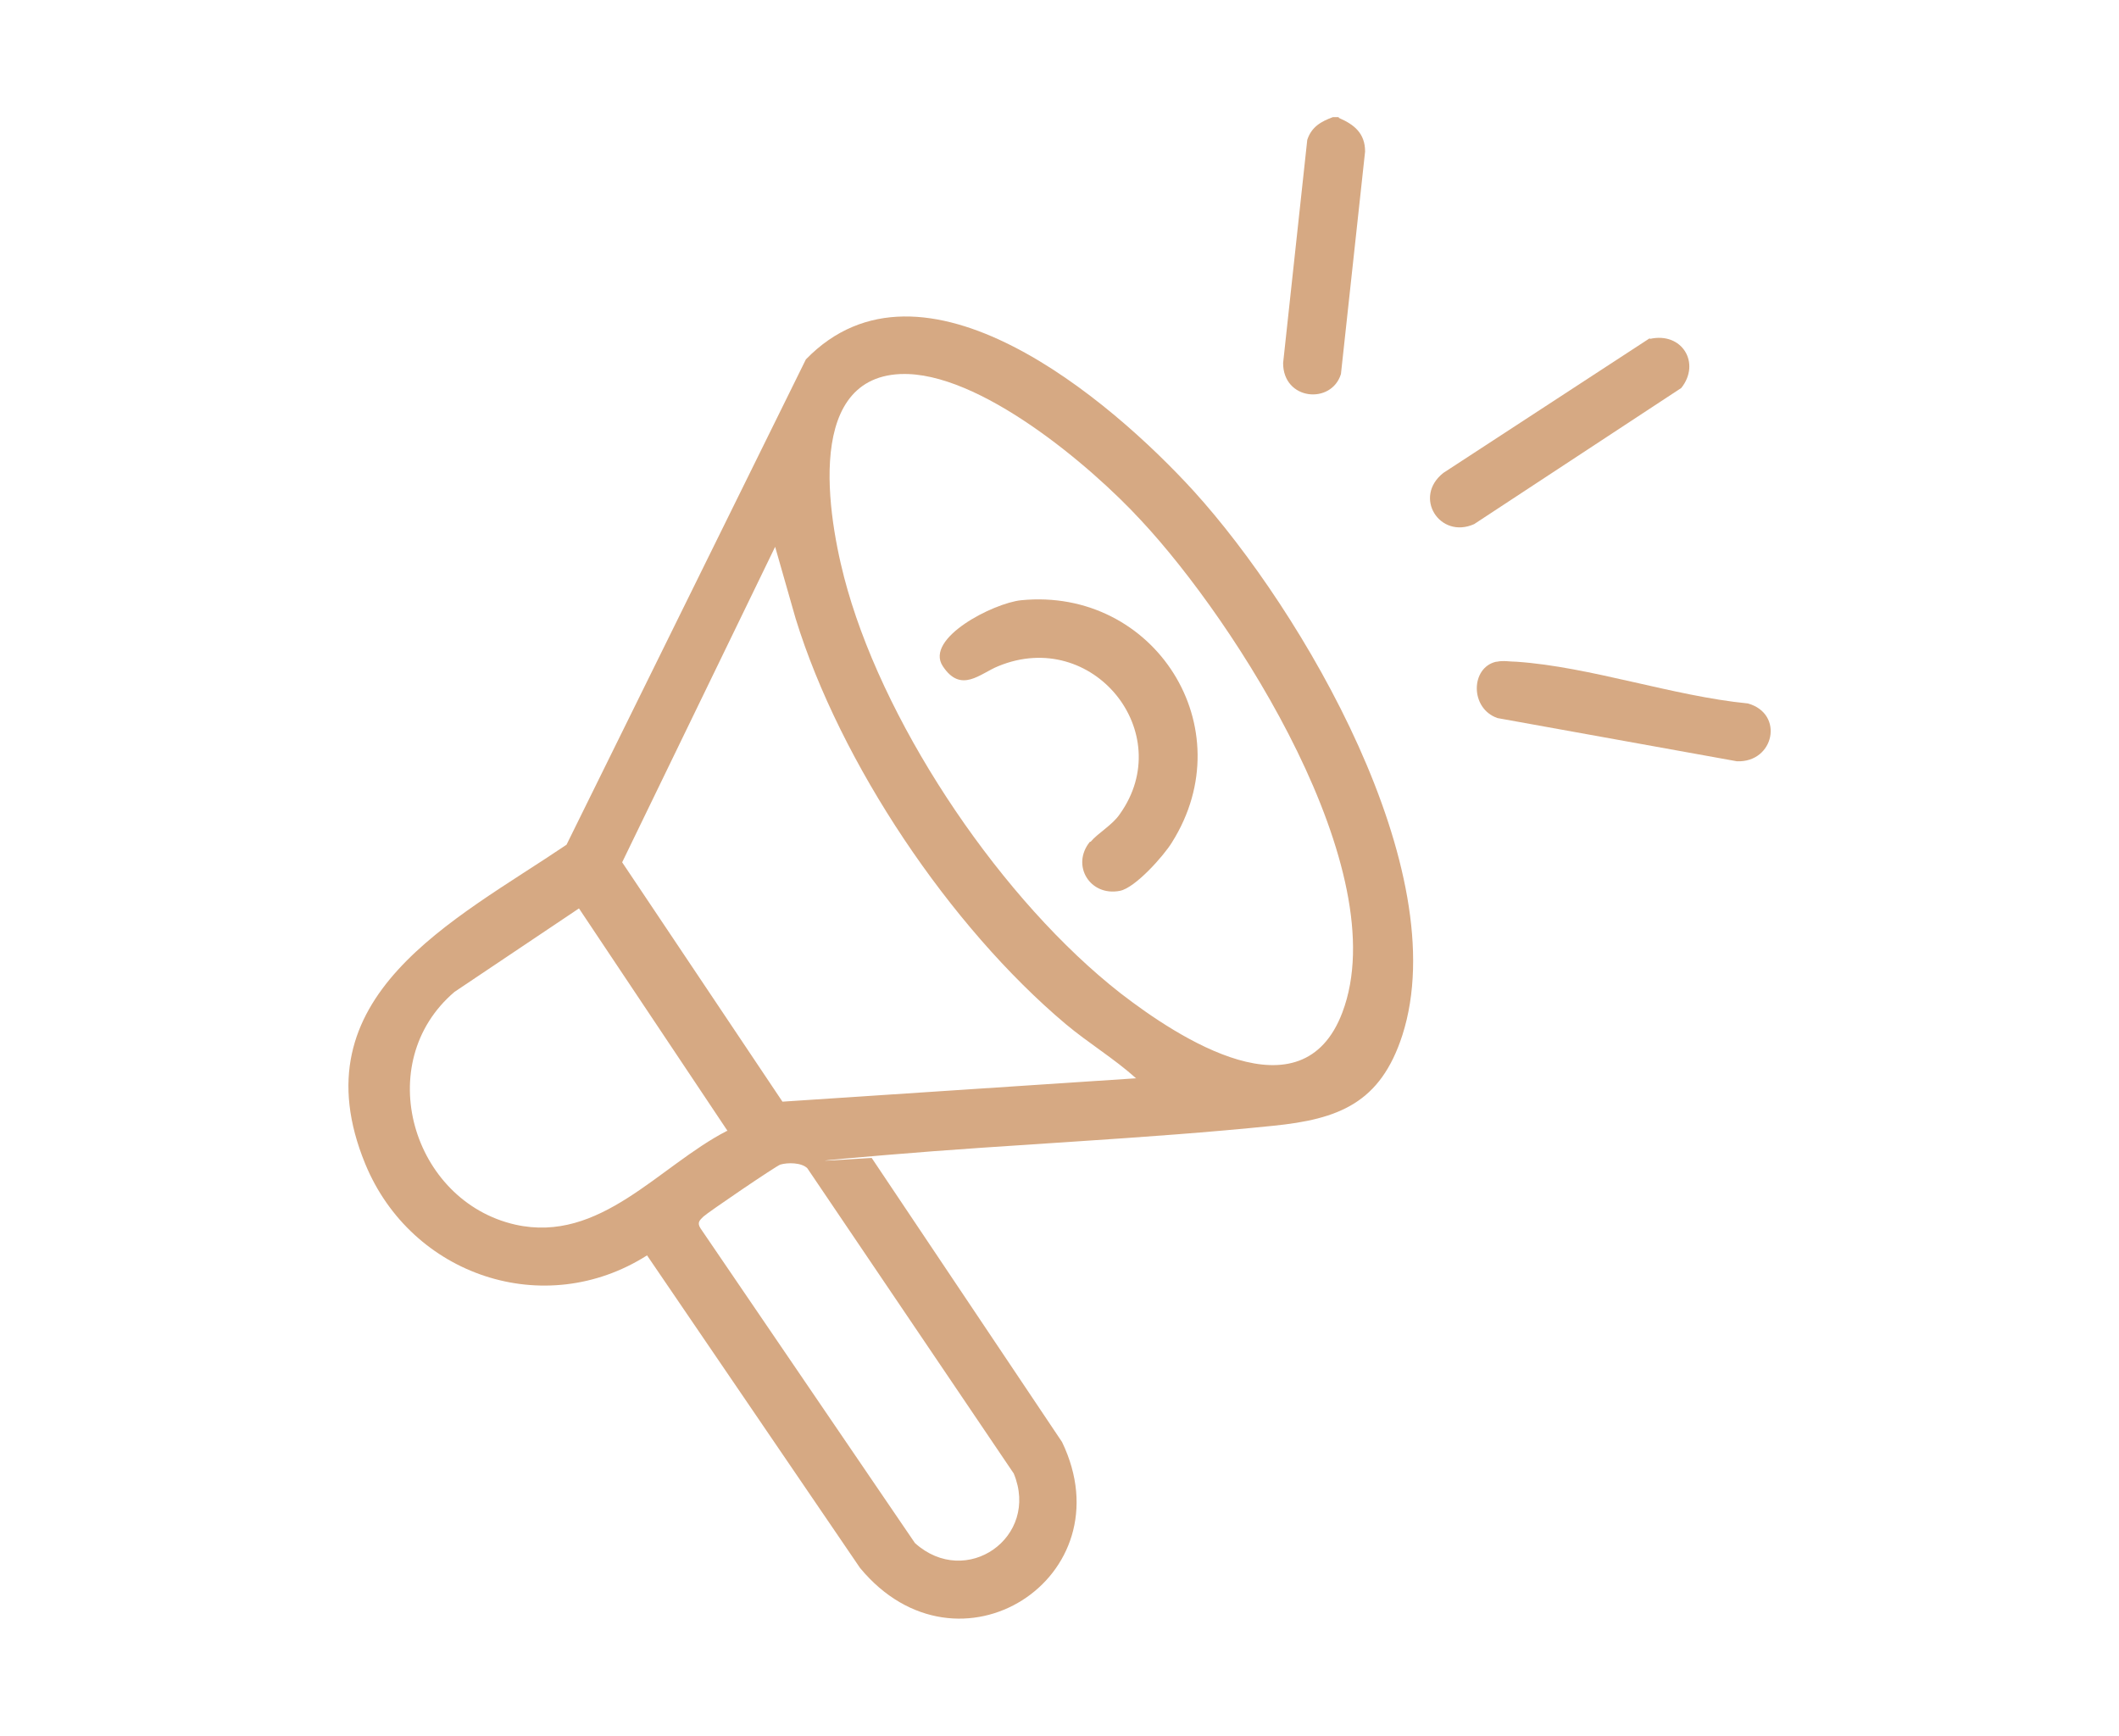 <svg xmlns="http://www.w3.org/2000/svg" id="Calque_1" viewBox="0 0 289.5 237.2"><defs><style>      .st0 {        fill: #d6ab85;      }      .st1 {        fill: #d6a782;      }      .st2 {        fill: #d6a983;      }      .st3 {        fill: #d5a982;      }      .st4 {        fill: #d6a781;      }      .st5 {        fill: #d6a882;      }      .st6 {        fill: #d5a781;      }      .st7 {        display: none;      }    </style></defs><g id="Calque_11" class="st7"><g class="st7"><path class="st2" d="M203.4,22.7h36.6v36.6c-.5,5.4-9,4-9,1.1v-22l-42.2,41.8c-5.1,4.2-10.6-1.3-6.4-6.4l41.8-42.2h-22c-2.9,0-4.3-8.4,1.1-9h0Z"></path><path class="st2" d="M85.4,22.7c5.4.5,4,9,1.1,9h-22l41.8,42.2c4.2,5.1-1.3,10.6-6.4,6.4l-42.2-41.8v22c0,2.3-4.4,3.2-6.2,2.5-1.9-.6-2.6-3.7-2.8-5.5-.7-5.9-.7-21.8,0-27.6s2.1-5.5,5.9-7.2c0,0,30.8,0,30.8,0Z"></path><path class="st2" d="M240,208c-1.6,3.8-2.9,5.3-7.2,5.9s-21.7.7-27.6,0-4.9-.8-5.5-2.8c-.7-1.8.2-6.2,2.5-6.2h22l-41.8-42.2c-4.2-5.1,1.3-10.6,6.4-6.4l42.2,41.8v-22c0-2.9,8.4-4.3,9,1.1v30.8h0Z"></path><path class="st2" d="M64.5,205h22c2.6,0,5.2,7.6-1.7,8.8s-22.7.8-28.2.2-7.3-2.6-7.8-7.8-.7-23,.2-28.2c1.3-7.4,8.8-3.5,8.8-1.7v22l42.2-41.8c5.1-4.2,10.6,1.3,6.4,6.4l-41.8,42.2h-.1Z"></path></g><path class="st2" d="M138.9,223c-62.6-3.9-101.1-72.6-73.4-128.6l44.8-23.1-14.7-44.8h-29v-12.2h37.9l18.4,56.2h43.5l4.5-13.4-39.2-11,57.3-27.4,34.5,52.4-.9.5-39.3-10.9c-.6,0-.7.3-.9.7-.4.8-3.4,9.2-3.3,9.7l43.5,22.6c1.5,1,3.9,7.6,4.6,9.7,19.7,55.2-18.1,116.1-77.1,119.7h-11.4.2,0ZM196,51.3l-11.3-16.7-17.7,8.1c-.1,1.1,0,.6.6.8,9.4,2.8,18.9,5.1,28.4,7.7h0ZM205,98.2l-30.4-15.5-60.8.3-26.6,13.7-2.8,2,33.3,16.9,55.1-.3,31.8-16.3.5-.9h-.1ZM216,107.1l-41.1,20.7-61.6-.2-40.1-20.5c-8.8,25.7-4.5,53.5,12.2,74.8,30,38.2,88.2,38.2,118.2,0,16.8-21.3,21-49.1,12.2-74.8h.2Z"></path><g class="st7"><path class="st2" d="M90,199.3c-2,7.5-2.3,16.1-4.3,23.5s-12.7,7.5-14.5-.4l14.5-82L63.8,15.6c0-3.1,2.5-6.3,5.5-6.9s15.7-.5,20-.2c9.2.6,16.6,6,19.8,14.6l15.7,80.9h73.2c5.7.8,10.7,3.2,14.5,7.6,7.9,9.2,4.9,19.2,5.5,30.3,1.3,26.5,6.1,53.7,7.3,80.3-.6,5.2-5.8,8.1-10.6,6-4-1.8-4.1-5.9-4.6-9.6-.7-6.3-1-12.7-1.4-19h-118.8v-.3h.1ZM203.3,133.3v-8.9c0-1.7-2.9-4.5-4.5-5.2-27.2-1.5-54.9.2-82.2-.9-1.8-.4-3.1-1.8-4.1-3.2l-17.1-86.6c-.3-2.1-3.8-5.3-5.7-5.3h-9.9l19.3,110.1h104.2ZM207.4,184.7l-3.6-36.5-104.6-.2-6.4,36.7h114.7,0Z"></path></g><g class="st7"><path class="st2" d="M90.6,227.3l-38.5-12.2c-4.4-3-3-9.4,2.5-9.8l37.7,11.4v-15.5c0-7.7,6.2-15.4,13.9-16.2,7.9-.9,12.8,4.9,21.2.4,8.4-4.5,5.1-12.6,8.7-18.9s3-3.1,3.2-4.9c.4-3.1-4.3-5.7-1-9.9s2.1-1.3,2.6-1.8c2.2-2.6-4.5-11.3-.3-15.8,3.5-3.8,14.1,1.9,12-6.5-4.5-7.7-10.6-15.2-14.9-22.9s-2.1-12.7-2.6-20.7-1.7-8.4-1.3-12.7,4.1-7.5,3.3-13.5-12.7-18.1-18.2-22.2c-14.8-10.8-32.7-14.6-50.7-15.6-4.8-.6-12,1.7-16.5.8s-5.1-8.3-.2-9.8,15.3-1.4,20.1-1.1c25.8,1.2,52.3,11.1,68.3,31.9,5.6,7.3,9.2,13.8,6.9,23.4s-2.7,5.4-2.9,7.3,1.1,6.5,1.3,9.4c.4,5.6-1.1,12.5,1.3,17.4,3.8,7.7,16.9,22.3,17,30.2s-5.8,13.3-12.8,13.4c1.3,3.9,1.2,7.2-.2,11s-1.4,1.7-1.5,2.8c-.2,1.9.7,4.5.3,7.1-.6,4.5-3.9,6.4-4.5,8.3s-.2,5.4-1,8c-3.1,11.2-14.6,18.7-26.1,17.6-4.6-.4-11.9-5.3-14.4.9s.4,14.9-1.5,21.5-4.7,6.9-8.5,7.4-2,0-3,0l.3-.2h0Z"></path><path class="st2" d="M226,87.2c5.7-1,8.2,5.3,4.4,9l-50,36.7c-4.8,2.6-9.7-2.3-7-7,16-13.2,33.5-24.8,50.1-37.4.8-.5,1.6-1.1,2.6-1.3h0Z"></path><path class="st2" d="M176.8,176.4c2-.3,3.1.5,4.7,1.4,14.5,12.5,33.4,22.8,47.4,35.4s3.9,3.6,2.7,6.9-4.7,4.2-7.3,2.5l-50.1-37.4c-2.8-2.9-1.3-8.2,2.7-8.8h0Z"></path><path class="st2" d="M183,158.8c-3-2.8-1.2-8.5,3-8.8h51.4c5.8,2.1,5.2,9.5-1.2,10.2-15.4,1.7-33.6-1.3-49.3,0-1.3,0-3-.6-3.9-1.4h0Z"></path></g></g><g id="Calque_2" class="st7"><g><path class="st2" d="M137,223.1c-28-3.2-52-17.7-67-41.5-14.3-22.7-17.6-52-8.2-77.2l47.8,24.6,68.3.4,49.4-25c13.1,38.6-.9,82.1-35,104.4-11.3,7.4-27.2,13.2-40.6,14.3h-14.7,0Z"></path><path class="st2" d="M104.5,14.9l18.4,56.2,43.3-.2,4.2-13.7-38.2-10.2,56.9-26.9,33.3,51.7-38.7-10.5c-2.2,0-4.2,8.5-4.9,10.6l41.9,21.5-44.9,23.4-61.8.4-46.1-24.2,42.2-21.6-14.9-44.2h-28.1v-12.2h37.4,0Z"></path></g></g><g id="Calque_3" class="st7"><g><path class="st3" d="M91.8,22.8c4.1.7,8.6,4.6,9.8,8.6l14.7,74.6,82,.2c4.3.5,10.9,6.6,10.9,10.8v14.8h-115.4l-19.2-109c5.3.6,12.2-.8,17.2,0h0Z"></path><path class="st3" d="M105.1,144.7l-5.6,32.1h100.2l-2.4-32.1h12.8l5.7,62.9c.6,6-6.7,10.1-11.1,5.8s-2.6-23.6-3.9-23.8h-103.7c-.8.9-2,19.9-4.8,23.5-2.9,3.7-10,2.2-10.9-2.6l10.8-65.7h12.9,0Z"></path></g></g><g class="st7"><path class="st4" d="M94,224.1c-2.3-1.3-3.6-2.1-4.4-4.8l-9.5-61.5h129.2l-9.5,61.5c-.7,2.5-2.1,3.7-4.4,4.8,0,0-101.4,0-101.4,0Z"></path><path class="st4" d="M135.3,14.5c30.4,3.4,27.7,50.3-3.9,49.1-30-1.1-31.2-45.9-1.8-49.1s4.3-.2,5.7,0Z"></path><path class="st4" d="M65.3,116.9h158.1c3.8.4,5.7,2.9,5.5,6.7s-3.7,14.8-4.8,17.7-2.2,3.4-4.8,4.2H70.5c-2.2-.4-4.1-1.5-5-3.6s-4.5-14.1-4.9-17.2.7-6.8,4.7-7.8h0Z"></path><path class="st4" d="M179.5,104.6h-94c-.8-15.9,8.5-31.2,23.1-37.6,13.4,11.8,34.4,11.8,47.8,0,14.6,6.3,23.9,21.6,23.1,37.6Z"></path><path class="st4" d="M208.1,72.4l-8.6-8.6c-7.8,2.1-15.9-.3-19.6-7.8-6.4-13.3,8.1-27.3,21.1-20.3,7.2,3.9,9.2,11.6,7.3,19.3,1.9,2.4,12.1,10.9,12.1,13.3v36.2h-12.3v-32.1Z"></path></g><g class="st7"><polygon class="st6" points="250 62.9 250 63.3 144.4 223.7 189.2 63 250 62.9"></polygon><path class="st6" d="M169.7,13.1h.4c12,14.8,14.4,37.8,5,54.6-.5.9-4.5,7-4.9,7.2s-.7,0-1-.2l-25.4-22.2-25.7,22.4c-.8,0-3.5-4.5-4.1-5.5-10.5-17.2-8.8-40.8,3.9-56.4h.4l25.8,22.8,25.5-22.8Z"></path><polygon class="st6" points="98.9 62.9 143.2 223.9 38 62.9 98.9 62.9"></polygon><rect class="st6" x="137.8" y="75.4" width="12.4" height="12.4"></rect><rect class="st6" x="137.8" y="100.2" width="12.4" height="12.4"></rect><rect class="st6" x="137.8" y="125.1" width="12.4" height="12.4"></rect></g><g class="st7"><path class="st1" d="M53.8,175.7c-4.3-.6-8.8-5-10.1-9.1-1.7-37.7-.2-75.8-.8-113.7.3-2.4.7-4.8,1.9-6.9-11.4-4-10.3-24.9,1.9-27.2l194.1-.2c14.5,1,15.6,25.5,1.7,27.9l1,4.5v114.4c-.3,4-6.5,10.4-10.3,10.4h-84.7v12.7c4.6,2.1,8.9,5,10.6,10.1,4.7,13.8-11.1,25.8-23,17.3-10.2-7.3-7.4-23.7,4.8-26.6v-13.5H53.8ZM48.6,26.3c-5.4,1.1-5.3,12.6.8,12.9l191.7-.2c5-1.3,4.8-12.6-1.2-12.8H48.6ZM55.4,47c-1.7.6-3.3,1.6-4,3.2-.3,38.2-.6,76.6.1,114.8,1.1,1.9,2.8,3.1,5.1,3h173.7c2.9,0,5.5-2.1,5.5-5-.3-37.7.5-75.5-.4-113.1-1.1-2-3.4-2.9-5.6-3H55.4ZM143.2,196.5c-10.2,1.9-4.9,18.8,5.4,13.1,7.2-4,3-14.7-5.4-13.1Z"></path><path class="st1" d="M108.7,141.1h104.8c.3,0,2.2,1.5,2.4,1.9,1.2,2.7-.4,5.6-3.3,5.8l-109.6-.3c-1.6-1.2-2.4-2.8-2.4-4.8v-74.5c0-3.3,3.3-6,6.4-4s1.7,2.6,1.7,3.1v72.8Z"></path><path class="st1" d="M184.1,83.9c-.3-.2-1.1,1-1.4,1.3-3.3,4.3-8.1,14.2-11.6,17.2s-8.5.4-12,1.4c-3.6,4-6.5,9.6-10.1,13.4s-2.6,3-4.7,2.4c-5.8-4.3-10.3-10.5-15.1-15.9-4-1-16.1,2.2-17.1-3.3s1-4,2.7-4.3,15.4-.4,17,0c2.8.7,9.8,11.6,13,13.3,1.6-.3,8.3-12,10.9-13.2s8.9.7,10.8-.7l14.4-21.6c3-2.9,5.2-1.5,7.1,1.5,4.1,6.2,6.9,14.3,11,20.7,1.6,1.2,7.3,0,9.6.5s3.7,4.8,1.4,6.7c-1.7,1.4-10.4,1.3-12.9,1s-2.1-.6-3.1-1.2l-10.1-19Z"></path><path class="st1" d="M60.4,112.1c-2.5-2.3-1-6.5,2.5-7s17.5-.5,21.5,0,5.5,7.3,0,8.1-16.8.5-21.1,0-2.3-.5-3-1.1Z"></path><path class="st1" d="M62.1,64.8h23.4c4.5.9,3.8,6.9-.5,7.6-3.7.6-18.2.5-22,0s-5-5.9-.9-7.5Z"></path><path class="st1" d="M62.6,85c3.4-.6,19-.6,22.4,0s4.9,7,.5,7.6-19.4.6-23,0-4.5-6.7,0-7.5Z"></path><path class="st1" d="M62.1,125.8h23.4c4.3,1,3.9,6.9-.5,7.6s-19,.5-22.5,0-4.3-6.4-.4-7.6Z"></path></g><g class="st7"><path class="st5" d="M188.2,105.5c2,.4,2.9,4.2,1.2,5.6l-49.3,60.9v31.4c0,0,20.7,9.5,20.7,9.5,1.9,2.7,1,5.4-2.4,5.7-13.7,1.2-29.3-1-43.2,0-3.1.2-4.7-3.9-2.2-5.9l20.5-9.2v-31.8c-.1,0-34.4-42.5-34.4-42.5-.3-.3-.7-.4-1.1-.3-1.1.3-4.2,2.5-5.8,3.1-27.8,10.2-51.5-23.2-32.6-46,17.8-21.4,51.8-7.9,51.6,19.4h34.6c.4-.1.5-.4.6-.7,1-2.7.7-9.4,2.9-11.2l36.8-16.7c.6.1,2.9,5.6,2.6,6l-34,15.4c-1.3,1.1-1.2,5.5-1.9,7.2h35.3ZM104.5,105.5c0-17.9-19.1-28.7-34.5-19-19.3,12.2-9,43.5,15.3,40.8s8.7-2.2,8.7-3.8l-10.6-13.6c-1.1-1.1,1-4.3,1.9-4.3h19.1ZM144.9,111.9h-51.2l12.8,16.1h35.6s2.9-16.1,2.9-16.1ZM179.9,111.9h-28.2l-2.8,16.2h18.3c3.4-4.5,7.2-8.7,10.7-13.1s2.3-2.7,2-3ZM140.8,134.6h-29l25.2,31.1,25.2-31.1h-14.5l-3.2,16.3c-.5,1-5.3-.9-6.5-.6l2.8-15.8ZM130.7,212.1h12.1l-3-1.7-3.3-1.1-5.9,2.8Z"></path><path class="st5" d="M175.5,46.5v-19.8l-19.3,9v29.2c-1.3,9.3-14.1,11.6-18.3,3.3s3.3-16.1,11.8-14c.6-6.6-.8-14.4,0-20.8s.2-1.4.8-2l27-12.9c2-.7,4.1.3,4.4,2.5-.7,11.6,1.1,24.5,0,35.9-.8,8.9-12.5,12-17.5,5-5.7-8,2-17.7,11.1-15.3ZM171.4,52.7c-3.7.8-2.9,7.3,1.8,6.3s2.9-7.3-1.8-6.3ZM145.6,60.3c-3.7.8-2.9,7.3,1.8,6.3s2.9-7.3-1.8-6.3Z"></path><path class="st5" d="M214.2,24.5c.2-1,1.8-1.8,2.7-2.1,5.6-1.8,12.4-2.2,18.1-4.1.6,0,.7.2.9.7.3.8,1.1,5.2.7,5.8s-14,2.9-15.9,3.7c-.6,1,.3,19.8,0,23.2-1,9.7-14.2,12-18.4,3.5s3.6-16.2,11.9-13.8v-16.8ZM210.1,47.4c-3.7.8-2.9,7.3,1.8,6.3s2.9-7.3-1.8-6.3Z"></path><rect class="st5" x="88.4" y="92.6" width="6.5" height="6.5"></rect><rect class="st5" x="72.3" y="95.8" width="6.5" height="6.5"></rect><rect class="st5" x="72.3" y="111.9" width="6.5" height="6.5"></rect></g><g class="st7"><path class="st2" d="M68.9,74.6c-5-.9-5.6-8.3,0-9.2l54.5.2c3.5,1.1,3.4,8.5,4.2,11.8,4.5,19.2,17.6,29.8,37.5,30.1-2.5-17.8,2.3-34.1,12.2-48.6,5.9-8.7,12.8-17,19.3-25.3,3.9-2.6,8.2,1.3,6.5,5.6-13.3,18.9-31.3,36.1-29.8,61.3,0,.9.4,4.7.6,5.2.3.8,2.9,1.2,4,2.3,1.6,1.6,5,9.8,6.1,10.4s2.1-.5,3.4,0c2.5.8,3.4,3.5,2.9,5.8s-1.8,1.5-1.4,3.3,2.8,5,3.1,5.2c1.5,1.2,3.8.3,5.3,3s-.7,4-.6,5.4,3.4,6.5,3.7,6.8c.9.8,4,.2,5.3,2.5,1.7,3-.8,4.8-.2,6.5s8.1,14.7,9.2,16c6.1,6.9,19.4,6.3,27.4,11.9,12.3,8.6,10.2,26.1-3.7,31.6-8,3.2-16,2-24.1,2-27.6,0-55.2.1-82.9,0-3.1-.6-3.8-3.5-2.9-6.3s2-2.4,2.4-2.4h37.1l-98.5-67.9c-4-3-5.7-7.7-3.9-12.5s8-9.3,9.2-12.6,0-2.4.3-3.6c3.2-16.8,10.4-28.9,24.7-38.6h-30.8ZM152,126.4c.1-.5,0-.9-.3-1.4-.6-1.6-5.9-11.2-6.7-12.2-1.7-1.8-7.5-4.1-10.2-6.3-9.5-7.7-14.6-19.2-16.7-31-2.1.7-12.7,4.9-13,6.6.9,2.4,3.1,4.3,4.5,6.5,9.3,14.6,11.9,32,1.3,46.8l.2.7,19.4,14.1,1.8.3,28.5-8.2c.4-.6-3.5-7.1-4.2-8.3l-23.3,6.8c-5,1.4-8.3-4.9-4-7.8l22.6-6.7ZM104,130.2c.3-.1,2.4-4.6,2.7-5.3,5.6-13.8,0-26.8-9.2-37.3-7.9,7.3-12.6,17.6-13.7,28.3l18.8,14.1c.4.2,1,.4,1.4.2ZM172.3,115.8c-5,1-10.3.2-15.4.2,9,15.9,17,32.5,26.6,48,4.8,5.3,12.2,8.2,19.4,6.5-1.1-1.3-5.4-10.7-5.9-11.1-1.9-1.2-9.6,4.2-11.8-1.1s2.9-5.7,5.9-7.2.8.2.5-.7-3.2-5.9-3.6-6.1c-2.7-.9-7.9,3.8-10.5-.6s2.3-7.1,6-8l-3.4-6.5c-2.9.2-5.5,2.4-8.4.9-4.6-2.4-1.9-9.2,3.1-8.7,0-2.2-1.7-3.8-2.5-5.8ZM239.2,204.9c-23.5,1.1-46.7-.8-67-13.7l-91-66c-.6-.4-1.3-.4-1.9,0s-5.1,6.5-5.2,6.9c-.3,1.1-.1,2.2.9,2.8,31.1,20.5,61.1,42.8,92.2,63.4,6.9,4.6,10.1,7.3,18.7,9,10,2,40.1,4.5,48.9,1.2s3.6-1.8,4.5-3.5ZM240.2,195.7c-5.1-7.3-15.4-7-23.1-10.6-2.3-1.1-8.7-6.2-9.2-6.3-1.1-.3-4.7.8-6.2.9-10.7.6-20.6-3.6-26.8-12.4s-8.5-16.2-9.6-16.6l-24.4,7c0,.6,8.5,6.4,9,6.4,2,.2,8.9-3,11.7-3.2,4.3-.3,6.3,5.6,2.7,8.1s-2.9,1-4.3,1.5-.8-.2-.7,1c6.9,4.3,12.9,9.7,20,13.7,12.8,7.2,26.1,10.5,40.8,11.1,6.7.3,13.5-.1,20.1-.5Z"></path><path class="st2" d="M142.2,18.5c3.4-.2,5.6,3.5,4.2,6.6l-12.3,29.8c-3.8,4.7-9.7,1-7.9-4.5,4.7-8.8,7.3-20.6,12.1-29.1s2.2-2.7,4-2.7Z"></path><path class="st2" d="M60.8,171.1h30.4c4.6.8,4.5,7.9,0,8.6-8.8,1.4-20.9-.9-30,0-4.7-1.2-5-6.9-.4-8.6Z"></path><path class="st2" d="M42.8,94.1h24c5.2,2.2,4.3,8.3-1.4,9.1-4.1.6-17.5.5-21.6,0s-6.1-6.9-1-9Z"></path></g><g><path class="st2" d="M182.9,16.1c2.1.9,3.6,2.1,3.6,4.6l-3.3,30.4c-1.3,4.2-7.9,3.6-7.9-1.5l3.3-30.5c.6-1.8,1.9-2.5,3.5-3.1h.8Z"></path><path class="st2" d="M119.1,158.2l26,38.8c8.9,18.5-14.2,33.4-27.6,17.2l-29.1-42.7c-14,8.9-32.2,2.8-38.5-12.5-9.4-22.9,12.1-33.2,27.5-43.6l32.7-66.3c15.9-16.4,41.6,5.5,53,18,14.8,16.3,35.7,51.8,28.5,74.3-3,9.3-8.7,11.5-17.7,12.4-17.6,1.8-35.4,2.5-53,4s-1.2.3-1.8.4ZM123,51.1c-13.6.6-9.6,21.2-7.2,29.5,5.6,19.5,21.3,42.6,37.3,55.1,7.9,6.1,24.8,17.2,30.3,2.6,7.3-19.3-14.6-53.4-27.5-67.2-6.9-7.5-22.2-20.4-32.8-20ZM155.2,147.3c-3-2.7-6.5-4.8-9.6-7.4-15.8-13.3-30.8-35.6-36.9-55.4l-2.8-9.8-20.9,43.1,21.9,32.7,48.4-3.2ZM99.4,154.5l-20.3-30.4-17,11.4c-11.4,9.7-5.8,28.6,8.3,31.8,11.6,2.6,19.6-8,28.9-12.8ZM106.6,159.1c-.6.2-10,6.6-10.5,7.1s-.9.8-.4,1.6l29.3,43c7,6.3,17.1-.8,13.5-9.5l-28.2-41.7c-.8-.8-2.7-.8-3.7-.5Z"></path><path class="st2" d="M225.4,46.3c4.4-1,7,3.3,4.3,6.7l-28.3,18.6c-4.7,2.1-8.4-3.7-4.2-7l28.2-18.4Z"></path><path class="st2" d="M204.5,90.4c.9-.2,1.8,0,2.7,0,10.1.7,21.4,4.7,31.6,5.7,5,1.4,3.6,8.1-1.5,7.9l-32.7-5.9c-3.8-1.3-3.7-6.9-.2-7.7Z"></path><path class="st2" d="M149,115c1-1.2,3-2.3,4-3.8,7.9-11.1-3.7-25.5-16.6-20.2-2.5,1-5.1,3.8-7.6,0s6.9-8.6,10.7-9c18.2-1.8,30.5,17.4,20.6,33.1-1.1,1.8-5,6.2-7.1,6.6-4.1.8-6.7-3.5-4.1-6.7Z"></path></g><g class="st7"><path class="st2" d="M25.3,103.2v-3.7l3.3-3.9c35.3-25.1,69.5-51.6,104.8-76.7,1.9-1.4,7-5.6,8.7-6.3s3.6-.6,5-.1c38.7,28.3,77.7,56.2,115.9,85.2,3.8,5.5-1.7,11.9-7.8,9.2L144.9,26.3l-3.1,1.9L35.2,106.3c-3.9,2.5-7.9.8-9.9-3.1Z"></path><path class="st2" d="M64,212.4h49.5v-55.3c0-15.8,15.7-29.5,31-29.7,15.5-.1,31.5,13.7,31.5,29.7v55.3h49.5v-100.1c0-.9,2-3.2,2.8-3.7,4.5-2.8,9.6.6,9.8,5.6v104c-.2,3.1-2,6.4-5.3,6.8l-65.1-.2c-2.3-.8-3.9-2.7-4.2-5.1-1.1-19.9,1.5-41.4,0-61.1s-35.5-24.4-37.4,0c-1.5,19.7,1.1,41.2,0,61.1-.3,2.5-1.9,4.3-4.2,5.1l-65.1.2c-2.4-.3-4-1.9-4.8-4.1-1.3-35.4-.2-71.2-.6-106.7.2-5,5.3-8.4,9.8-5.6s2.8,2.8,2.8,3.7v100.1Z"></path></g><g class="st7"><path class="st3" d="M148.2,156.2h52c2,0,5.8,3.1,6.9,4.8,3,4.7,1.4,11.4-3.2,14.4s-3.4,1.5-3.6,1.5h-45.1v24.1c0,.2,1.9-.1,3,1.6s6.7,15.6,7.2,17.8-.5,4.5-3.4,4.8c-10.8,1-23.1-.8-34.1,0-2.6,0-4-1.9-3.6-4.4s6.3-16.6,7.3-18.2,3-1.4,3-1.6v-24.1h-45.1c-.2,0-3.2-1.3-3.6-1.5-4.8-3.1-6.4-9.9-3-14.6s4.7-4.5,6.7-4.5h52v-64.5c-20.6-7.8-41.6-14.3-62.4-21.7h-38.2c-3.1-.8-3.8-4.2-1.5-6.3s10.9-6.8,14.7-9c20.1-12.2,42.5-25.3,63.9-34.8,14.4-6.4,23.4-11.1,39.3-6,25.8,8.4,59.6,28.8,82.9,43.4,1.9,1.2,10.8,6.3,11.4,7.6,1.1,2.4-.2,4.8-2.9,5.1-12.2,1.4-27.1-1.2-39.6,0-20.2,7.4-40.7,13.9-60.7,21.7v64.5ZM53.8,63.1h181.9l-30.8-18.2c-15.9-8.1-32-18.2-48.9-24s-12.7-3.4-22.6,0c-16.9,5.7-33,15.9-48.9,24l-30.8,18.2ZM117.8,70h-17.5l26.5,9.1c.7.2.9-.3.4-.9l-9.5-8.2ZM141.3,70h-12.9l12.9,11.2v-11.2ZM161.1,70h-12.9v11.2l12.9-11.2ZM187.9,70h-16.2c-2.9,2.9-6.2,5.3-9.1,8.1s-1.3.3-.3,1l25.6-9.1ZM161.4,79v.4c.3-.1.3-.3,0-.4ZM90.3,163.2c-3.7,1.2-3.2,6.5.8,6.8h107.4c4.4-.4,4.4-6.5,0-6.9h-108.1ZM148.2,176.9h-6.9v24.1h6.9v-24.1ZM132.7,218.3h24.1l-3.9-10.3c-2.1.1-15.9-.5-16.4.2l-3.8,10.1Z"></path><path class="st2" d="M40.3,132.1c1.8-.4,3.5.3,4.2,2.1l16.6,49.4,42.1.2c10.8,1.7,14.4,14.8,5.9,21.8.7.9,1.3,1.8,1.9,2.8,1.5,2.8,5.3,9.5,6,12.1,1,3.9-2.9,6.3-5.6,3.9s-4.8-10.5-6.9-13.3-3.1-2.8-5.6-3.1c-14.3-1.3-30.6.8-45.1.2-2.3.6-3.5,1.5-4.6,3.6s-4,12.5-6.5,13.3-5.2-1.4-4.6-4.6,4-10.6,5.3-12.8c2.3-3.8,6.2-6.2,10.6-6.6,15.4-1.3,32.7,1.1,48.3,0,6-1.5,5.9-8.9,0-10.3-14-1-29.7,1.2-43.5,0s-2.9-.6-3.5-2.5l-17.2-51.7c-.5-1.8.5-3.9,2.4-4.3Z"></path><path class="st2" d="M247.2,132.1c2.9-.6,5,1.5,4.3,4.3l-17.2,51.7c-.6,1.9-1.7,2.3-3.5,2.5-13.8,1.3-29.5-1-43.5,0-6,1.6-6,8.7,0,10.3,15.6,1.1,32.9-1.3,48.3,0,3,.3,6.5,1.8,8.6,3.9s6.7,12.5,7.4,15.5-1.3,5.6-4.6,4.6-5-10.6-6.5-13.3-2.3-2.9-4.6-3.6c-14.5.6-30.8-1.5-45.1-.2-2.5.2-4.1,1.1-5.6,3.1-2.1,2.9-4.8,11.5-6.9,13.3s-6.7,0-5.6-3.9,4.6-9.3,6-12.1,1.2-1.9,1.9-2.8c-8.5-7-4.9-20,5.9-21.8l42.1-.2,17.2-50.5c.4-.4,1-.9,1.6-1Z"></path><path class="st2" d="M142.5,21.8c2.4-.3,5.3-.3,5.7,2.7.6,4.6-4,3.9-6.9,4.7s-3,1-4.5,1.5c-3.8,1.3-9.8,4.8-13,5.5-4.7,1-6.9-3.6-2.6-6.5s17.1-7.5,21.3-8Z"></path><path class="st2" d="M111,34.7c4.2-.8,6.1,4,2.9,6.3s-8.8,5.4-10.2.4,5-6.2,7.4-6.7Z"></path></g><g class="st7"><path class="st0" d="M124.3,100.8c7.1-1.6,13.9-5,21.1-6.2l65.4,21.2.8,1.1.4,42.3,35.9,11.6c1.9.7,2.2,2,2.4,3.8s.3,13.6-.8,15-.7.6-1.1.8l-103.5,33.3-104.7-33.8c-.6-.6-.9-2-1-2.8-.2-2.3-.3-12.2.2-14s.6-1,1-1.4l36.4-12.2.5-90.6c.4-.7,1.1-.8,1.7-1.1,6-2.9,15.3-4.3,21.7-6.7,6.3,2.6,14.9,3.9,21,6.6s2.6,1.8,2.6,2.2v31.1ZM113.4,70c-3.5,0-10-3.9-13-3.8s-9.2,3.6-12.6,4c0,.7,12,4.1,13.1,4.1,1.9,0,8.8-2.5,10.9-3.4s1.7-.2,1.7-.9ZM82,73.8v96l16.2-5.1c-.2-28.6.4-57.3-.3-85.7l-15.9-5.2ZM119.1,169.7v-96l-15.9,5.2-.3.7v85s16.2,5.1,16.2,5.1ZM200.4,117.5l-54.9-17.6-16.3,4.7c-.1.7.5.5.9.7,16.8,7,36.8,10.8,54,17.3,2.4.2,12.6-3,15.2-4.2s1.1-.3,1.2-1ZM124.3,108.9v47.5l18-5.8c0-12,.4-24.2-.2-36.1l-17.8-5.6ZM182.3,127.5l-35.2-10.9v34.2l35.2,10.9v-34.2ZM206.5,121.8l-18.7,5.6-.3.7v35.1c0,0,19,6.5,19,6.5v-48ZM182.3,177.3v-9.7l-1.2-.7-35.2-11.3c-5.7.5-11.4,3.1-16.8,5l53.2,16.9ZM211.8,165v8.8c0,.7-1.3,1.6-1.9,1.9-2.3,1.2-23.6,8-25.4,7.9-20.1-6.1-39.9-13.2-60.1-19v9.7c0,.5-2.1,1.7-2.7,2-1.8.9-20.1,6.7-21.2,6.6-6.5-2.7-14.9-4-21.2-6.8s-2.4-1.6-2.4-2.4v-8.8c-7.7,3.2-17.6,4.7-25,8s-.9-.2-.7,1l93.4,29.9,93.8-29.9-.7-1-25.9-8ZM187.5,169.3v8.1l13.3-4-13.3-4ZM98.2,170.2c-1.2.5-9.8,2.6-10,3.1-.3,1,.5.6,1,.8,2.8,1.1,6,2.1,8.9,2.7v-6.7ZM103,170.2v6.7c1.3-.4,9.8-2.6,10-3.1.3-1-.5-.6-1-.8-2.9-1.1-6-1.7-8.9-2.7ZM142.4,217.7v-8.8l-97.9-31.6v9l97.9,31.4ZM245,177.3l-97.9,31.6v8.8l97.9-31.4v-9Z"></path><path class="st0" d="M147.1,29.1c1.7.2,4-.5,5.5.4s.9,2.5,1.4,3.8c2,5.8,12,4.7,11.2,10.6s-6.5,1.6-8.5,2.9-1.9,3.7-2.8,4.8c-4.5,4.9-13.1,4.9-17.8.2s-2.8-4.8-3.1-5c-1.7-1.1-7.2,1.3-8.4-2.1-1.9-5.8,6.7-5.9,9.6-9s-.1-8.2,8.3-6.7v-14.5c0-1.6,4.8-1.6,4.8,0v14.5ZM134.3,41.9h20.9c-2.1-2.2-3.9-3.5-5.6-6.1-.3-.5-.4-1.8-.6-2-.4-.2-8.1-.2-8.4,0s-1.1,2.9-2,4c-1.2,1.6-3.1,2.5-4.3,4.1ZM150.9,46.7h-12.4c2.3,5.1,10.2,5,12.4,0Z"></path><path class="st0" d="M135.1,56.8c1.5-.2,2.9,1.1,3,2.5s-3.6,8.4-4.2,9c-2.3,2.1-5,.3-4.1-3.1s2.7-6.2,3.2-6.8,1.3-1.5,2.1-1.6Z"></path><path class="st0" d="M153.2,57.2c.8-.2,1.8-.2,2.5.1,1.1.6,8.1,13.8.8,11.6s-4.9-8.1-5-9.3.9-2.2,1.6-2.4Z"></path><path class="st0" d="M142.4,62.1c.7-2.5,4.8-1.5,4.8,0v9.5c0,1.4-4.8,1.4-4.8,0,0-2.1-.4-8,0-9.5Z"></path></g><g class="st7"><path class="st2" d="M40.5,191.5l11.8-20.2c.3-1-2.4-.6-3.3-.8-2.9-.7-4-3.4-2.8-6.1l9.3-15.9c.1-.8,0-.5-.6-.6-1.8-.2-3.8.2-4.8-2.1-.9-2.2,0-3.3.8-5.1,4-8.3,10.2-16.4,14.4-24.7,1.4-2.2,4-3.3,6.2-1.5l5.1,7.7c.8-2.2,1.9-4.4,3-6.5,13.7-26.1,27-52.6,41.2-78.5,1.8-1.3,3.7-1.1,5.4.2,9.9,19,20.4,37.9,30,57.1,1.5,3,5.1,7.9.9,10.3s-4.7,0-6.2-2.5-3.5-7-5.1-10.2c-.6-.2-.7.2-1,.4-1.7,1.2-3.6,4.5-5.7,6.1-3.6,2.7-8.1,2.9-12,.6s-3.9-4.7-6.5-1.1c-6.1,8.4-11.7,31.5-25.8,24.1-1.2-.6-5.8-4.3-6.2-4.4s-.7.3-1,.6c-2.2,2.4-3.5,8.5-5.9,11.2l-.2,1c1,3.6,7.2,10.5,6.9,13.8s-1.3,3.1-3.1,3.5-2.8-.5-2.6.6l9.7,16.8c.8,4.6-3.1,5.6-6.8,5.6l7.7,13.6c.6.1.7,0,1-.4,1.3-1.3,3.5-5.3,4.7-7.1,14.4-21.7,28.2-43.9,42.7-65.5,1.3-1.4,4.1-1.4,5.5-.2l8.9,13.4,24.3-43.7c3.5-4.5,6.6-1.7,8.5,2.3,18.1,35.4,39.9,69.1,57.8,104.6,1.7,3.3,3.7,6.5-.9,8.6l-201.3.2c-2.2,0-3.3-1.2-4.3-2.9v-2.4ZM124,49.8l-.9.5-30.7,58.9c-.3.6-.2.9.2,1.4s6.5,4.5,6.8,4.6c.9.2,1.9.3,2.6-.5,4.2-6.4,7.3-13.9,11.5-20.3s6-6.8,11.9-5.9c3.7.5,5.3,4.5,8.2,4s6.3-7.1,7.9-8.4l-17.4-34.3ZM184.6,91.8c-1-.2-.7.2-.9.5-.4.5-.8,1.4-1.2,2-6.3,10.9-13.5,23.4-19.1,34.6s-2,3.1-1.3,4.7c3.4,5.4,7.4,10.6,10.4,16.3.6.2.7-.2,1-.4,2.8-1.9,5.9-6.4,9-8.5,4.6-3.1,9.3-2.5,13.7.4,5.6,3.7,10.9,9.3,16.6,13.1,2.4,1,5.7-.6,4.6-3.3l-32.7-59.5ZM51.9,188.6h34.6l-12-21.1c-.3-5.4,2.5-4.5,6.2-4.9s.7.2.6-.6l-9.6-16.5c-1.1-4.3,1.8-5.7,5.5-5.9l-7.7-13.6-8.1,13.2c-.1.9,0,.5.6.6,3.5.6,5.7,1.5,4.9,5.7l-9.6,16.5c-.1.8,0,.5.6.6,3.5.5,5.9-.6,6.1,4.5-3.5,7.4-8.5,14.1-12,21.6ZM101.6,188.6h17.3l21.8-33.2v-27.1l-39.1,60.2ZM164.7,152.8l-15.9-24.4v24.4h15.9ZM238,188.6l-15.5-27.9c-.9-.6-2.4,1-3.5,1.5-10.2,4.3-19.3-8.4-27.1-13.6-2.1-1.4-2.9-2.2-5.3-.5s-5.7,6.1-8.6,8.1l-.4,1.2,20,31.2h40.3ZM168.3,161h-15.9l15.9,24v-24ZM160.6,188.6l-16.1-24-15.7,24h31.7ZM187.9,188.6l-11.4-17.5v17.5h11.4Z"></path><path class="st2" d="M180.2,222.8h-55c-4-1.9-3.8-7.1.6-8.1l54.3.2c3.9,1.5,3.7,6.2,0,7.9Z"></path><path class="st2" d="M40.5,62.5v-2.8c2.2-3.4,4.5-3.2,8.1-2.1s3.7,1.7,4,1.7,3-1.5,4-1.7c3-.9,7.9-1.1,8.1,3.2s-4.4,3.9-7.1,5.2-1.5,1.5-2.4,2.1c-4.3,2.9-5.1-1.1-8.2-2.3s-4.9-.3-6.4-3.2Z"></path><path class="st2" d="M111.8,222.8h-2.4c-5.9-2.5-1.5-10.9,3.6-7.4,3.1,2.1,2,6.1-1.1,7.4Z"></path><path class="st2" d="M197,43.7c3.3.7,4,7.1-.5,8-10.7-.8-23.7,1.4-34.1.1s-4.2-5.7-3.2-9.4c2.7-10.5,14.1-16.7,24.4-13.9,9-16.3,31.8-19.4,44.2-5,.8.9,2.4,3.9,3,4.3s3.7.8,4.9,1.2c5.4,1.8,10.4,6.8,12.2,12.2s2.4,9.3-1.8,10.4h-18.8c-4.6-1.3-2.5-7.9-.2-7.9h12.8c-1.1-3.4-4.3-6.2-7.7-7.1s-5.2-.3-6.5-1.2-2.7-4.4-3.9-5.9c-7.6-9.3-22-9.2-29.3.4-1.5,2-3,7.1-4.8,7.8-2.9,1.2-4-.5-6.4-1.1-5.7-1.5-12.1,1.4-13.9,7.1h29.5Z"></path><path class="st2" d="M191.8,201.8h53.2c4.3.8,5.3,5.4,1.3,7.7-17.9.7-35.9,0-53.8.3-4.9-.5-5.4-6.8-.7-8.1Z"></path><path class="st2" d="M65.7,201.8h32.4c4.6.6,4.6,7.3,0,8h-32.1c-4.5-.7-4.7-6.9-.3-8Z"></path><path class="st2" d="M222.8,91.8c3.2-.3,6.7,2.4,8,2.3s3.1-1.5,4.3-1.8c3.5-.9,8.4-.4,7.7,4.4s-3.9,3-6.3,3.9-3.2,3.7-6.3,3.3-2.9-2.6-4.9-3.3-3-.3-4.5-1.2c-3.6-2.2-1.9-7.2,2.1-7.6Z"></path><path class="st2" d="M57.5,14.5c1.1-.2,2.4-.1,3.5,0,1.8.2,4.3,1.9,5.4,1.9s4-1.7,5.8-1.9c3.8-.5,7.1.8,6.1,5.3s-4.5,2.3-6.7,3.5-2.4,3.8-6.3,2.8-2.2-2-3.4-2.7c-1.7-1-3.1-.6-4.6-1.1-3.4-1.1-3.3-7.1.3-7.9Z"></path><path class="st2" d="M187.4,58.9c1-.3,3.2-.1,4.3,0,1.7.3,4.1,1.9,5,1.9s3.8-1.7,5.4-1.9c4-.6,7.6.5,6.5,5.3s-3.9,2.4-5.9,3-3.2,4-6.7,3.3-2.9-2.5-4.6-3.1-4.3-.2-5.7-2.1-.6-5.7,1.7-6.4Z"></path><path class="st2" d="M75.8,40.6c4-.8,6.5,2,8.9,2s3.9-1.7,5.8-2c3.4-.5,6.9.8,6.1,4.9s-3.6,2.7-5.9,3.5-3.3,4.1-7.2,3.3-2.9-2.6-4.9-3.3-3.8,0-5.1-1.8-.7-6,2.3-6.6Z"></path><path class="st2" d="M211,43.8c5.9-1.3,7.1,7.2,1.8,8s-6.4-6.9-1.8-8Z"></path></g></svg>